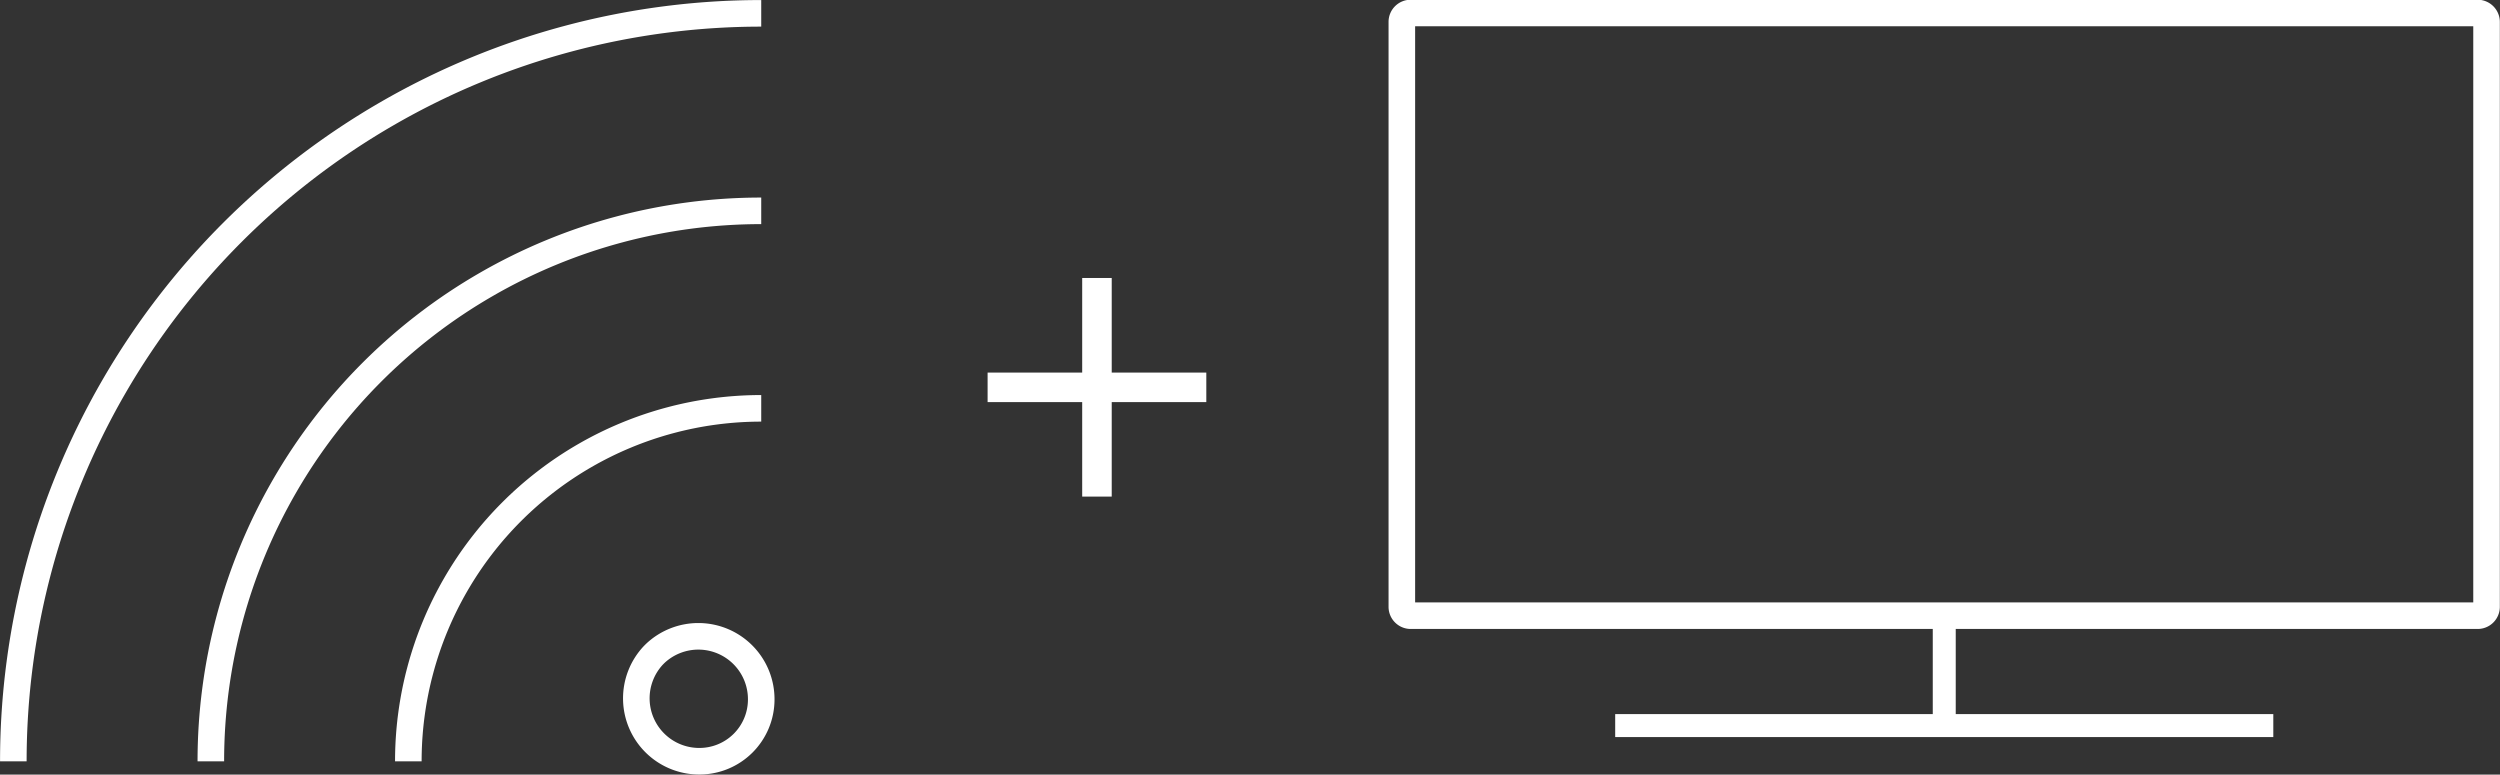 <svg xmlns="http://www.w3.org/2000/svg" viewBox="0 0 228.61 70.83"><rect x="0" y="0" width="228.61" height="70.83" fill="#333333" stroke="none"/><defs><style>.cls-1,.cls-2,.cls-3{fill:none;stroke:#fff;stroke-miterlimit:10;}.cls-1{stroke-width:2.43px;}.cls-2{stroke-width:2.1px;}.cls-3{stroke-width:2.7px;}</style></defs><g id="Capa_2" data-name="Capa 2"><g id="Capa_1-2" data-name="Capa 1"><path class="cls-1" d="M59.91,59.76l-.15.15a5.75,5.75,0,0,0,4.2,9.7h0A5.65,5.65,0,0,0,69.61,64h0A5.75,5.75,0,0,0,59.91,59.76Z"/><path class="cls-1" d="M37.34,69.62A32.27,32.27,0,0,1,69.61,37.34"/><path class="cls-1" d="M19.28,69.62A50.33,50.33,0,0,1,69.61,19.28"/><path class="cls-1" d="M1.22,69.62A68.39,68.39,0,0,1,69.61,1.22"/><line class="cls-2" x1="177.79" y1="56.11" x2="177.79" y2="66.35"/><line class="cls-2" x1="207.88" y1="66.35" x2="147.7" y2="66.35"/><path class="cls-1" d="M226.57,56.3H129a.81.81,0,0,1-.81-.81V2a.81.81,0,0,1,.81-.81h97.56a.82.82,0,0,1,.82.82V55.48A.81.81,0,0,1,226.57,56.3Z"/><line class="cls-3" x1="100.31" y1="45.41" x2="100.31" y2="25.42"/><line class="cls-3" x1="90.31" y1="35.42" x2="110.31" y2="35.42"/></g></g></svg>